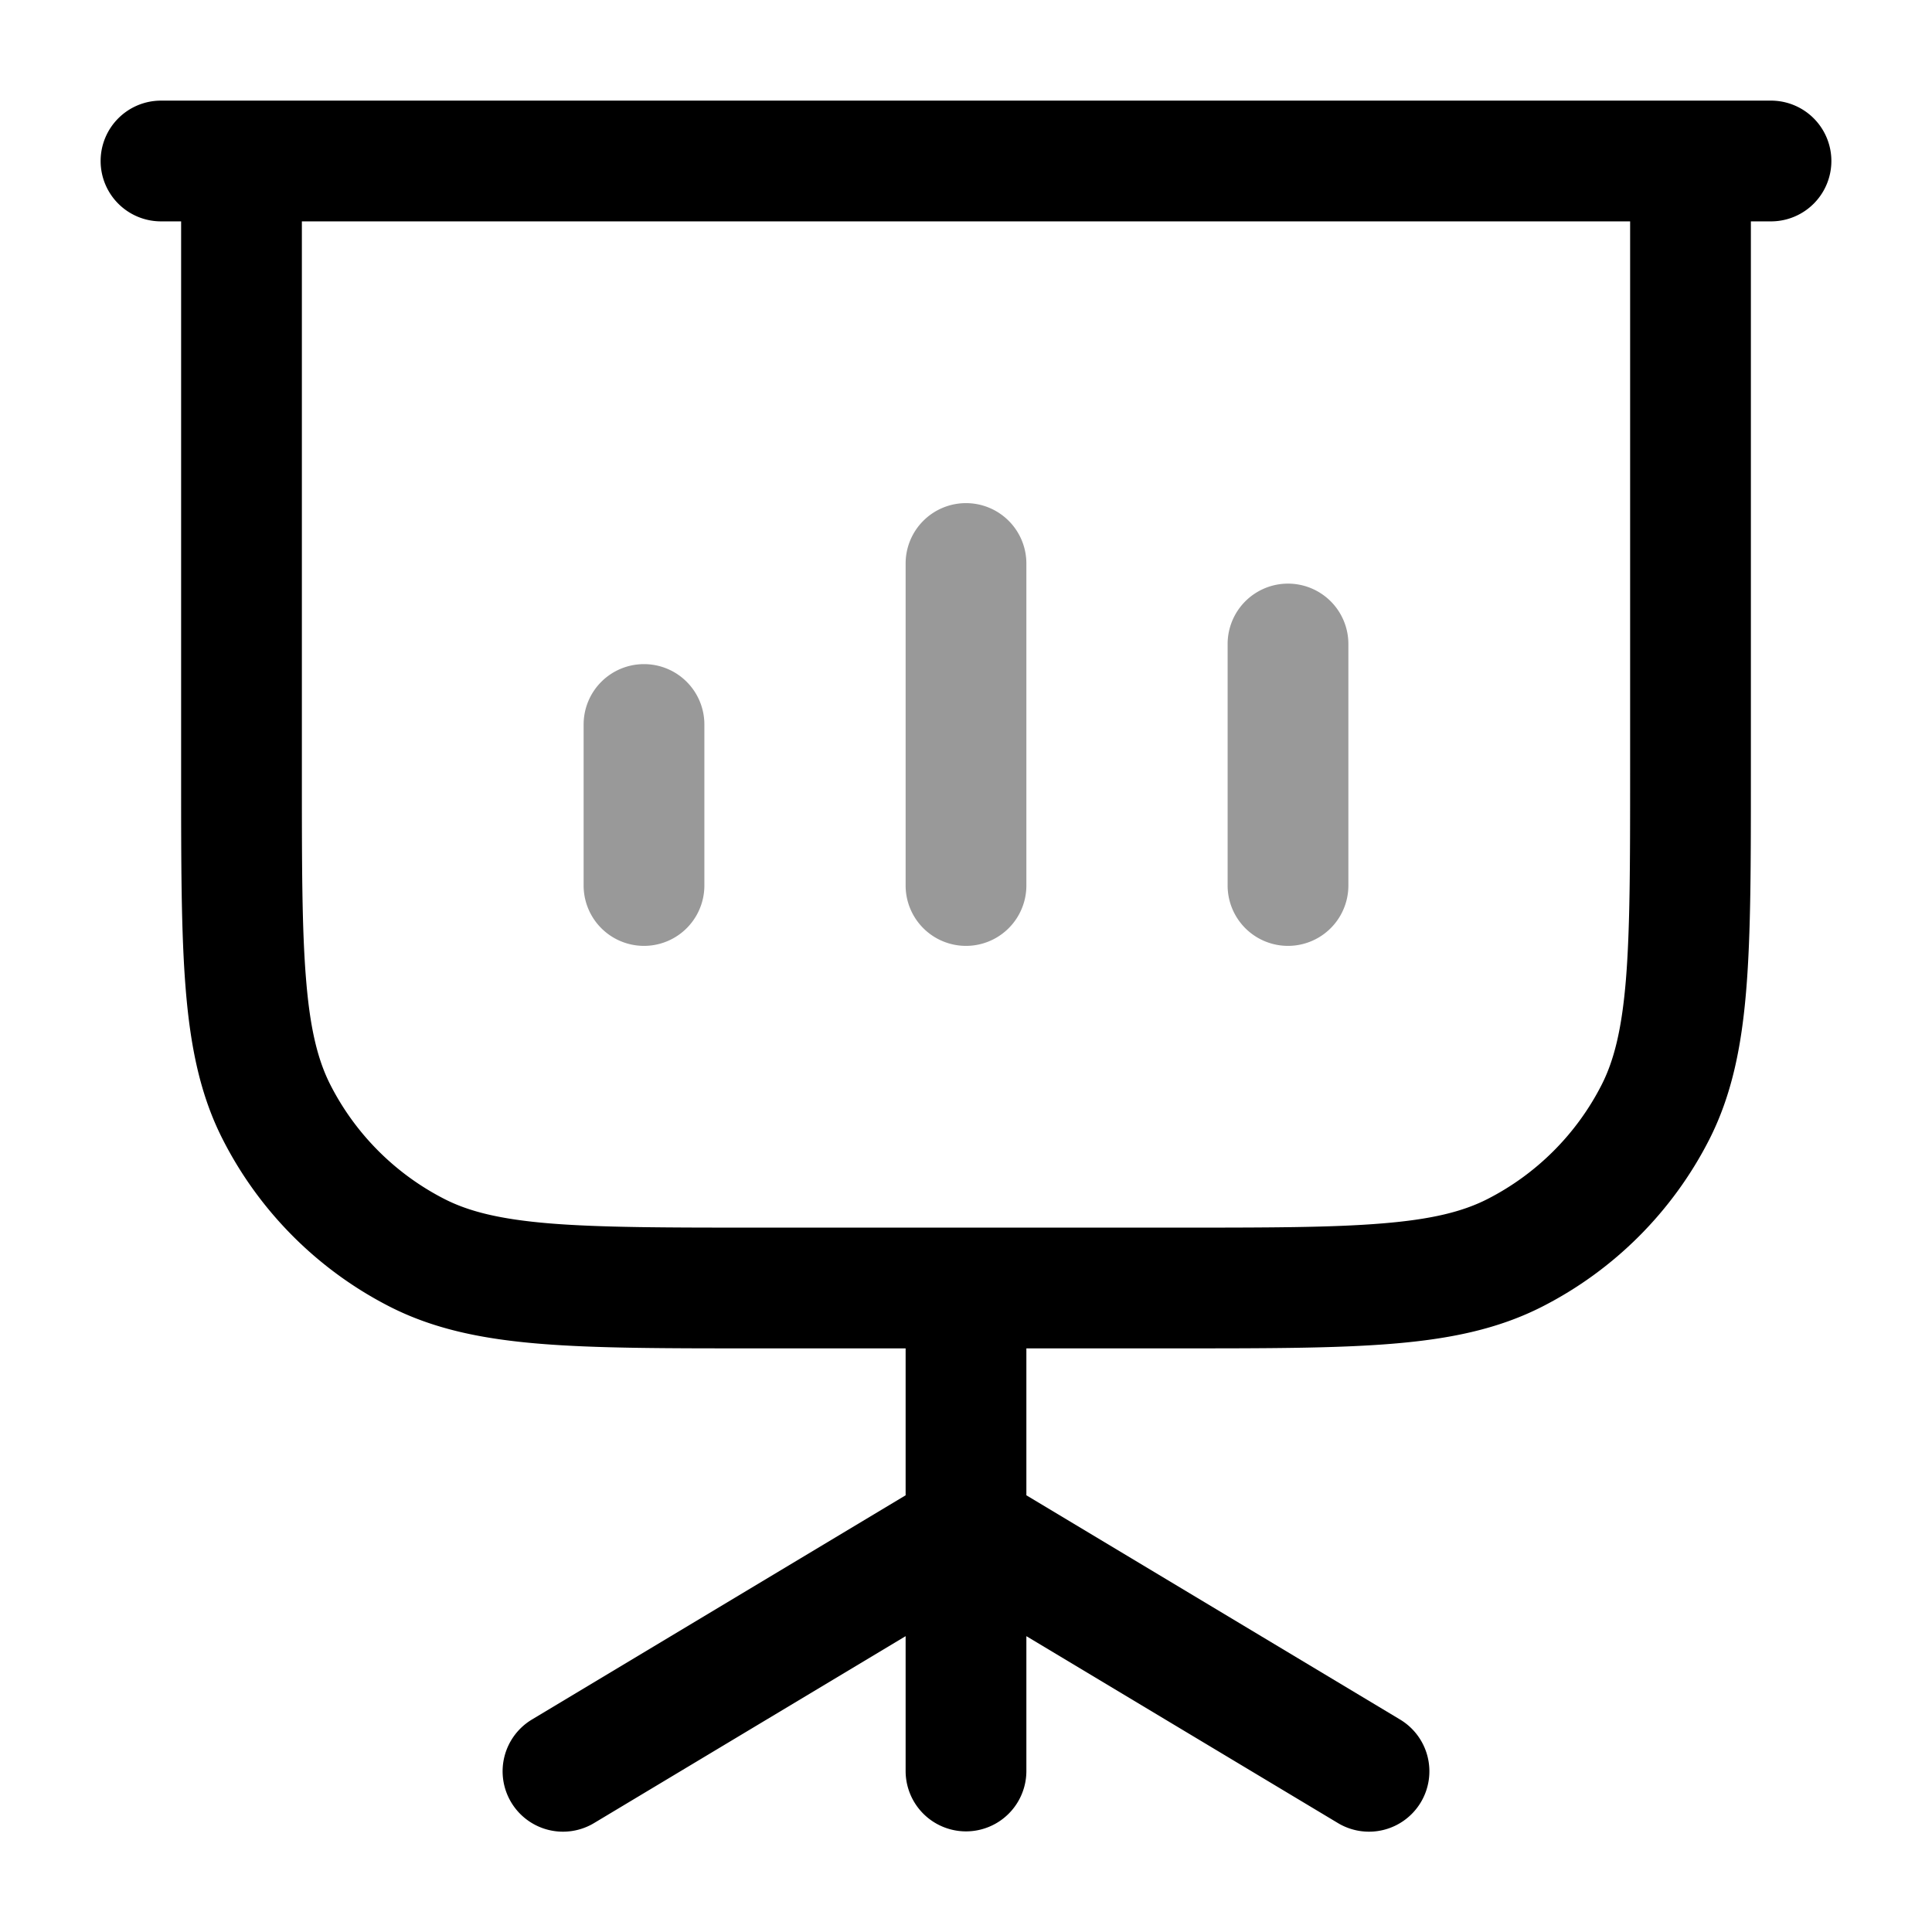 <svg xmlns="http://www.w3.org/2000/svg" width="24" height="24" fill="currentColor" viewBox="0 0 24 24">
  <path fill-rule="evenodd" d="M12 6.25a.75.75 0 01.75.75v4a.75.75 0 01-1.5 0V7a.75.75 0 01.75-.75zm-4 2a.75.75 0 01.75.75v2a.75.75 0 01-1.5 0V9A.75.75 0 018 8.25zM16.75 8a.75.75 0 00-1.5 0v3a.75.75 0 001.5 0V8z" opacity=".4"/>
  <path fill-rule="evenodd" d="M1.25 2A.75.75 0 012 1.25h20a.75.75 0 010 1.5h-.25v6.883c0 1.092 0 1.958-.057 2.655-.058.714-.18 1.317-.46 1.868a4.75 4.75 0 01-2.076 2.076c-.552.281-1.155.403-1.869.461-.697.057-1.563.057-2.655.057H12.75v1.825l4.636 2.782a.75.75 0 11-.772 1.286l-3.864-2.318V22a.75.75 0 01-1.5 0v-1.675l-3.864 2.318a.75.75 0 11-.772-1.286l4.636-2.782V16.75H9.367c-1.092 0-1.958 0-2.655-.057-.714-.058-1.317-.18-1.868-.46a4.75 4.75 0 01-2.076-2.077c-.281-.55-.403-1.154-.461-1.868-.057-.697-.057-1.563-.057-2.655V2.75H2A.75.75 0 011.25 2zM12 15.25h2.6c1.133 0 1.937 0 2.566-.052.62-.05 1.005-.147 1.31-.302a3.25 3.25 0 001.42-1.42c.155-.305.251-.69.302-1.31.051-.63.052-1.434.052-2.566V2.75H3.75V9.6c0 1.133 0 1.937.052 2.566.05.62.147 1.005.302 1.31a3.25 3.25 0 001.42 1.42c.305.155.69.251 1.31.302.63.051 1.434.052 2.566.052H12z"/>
</svg>
